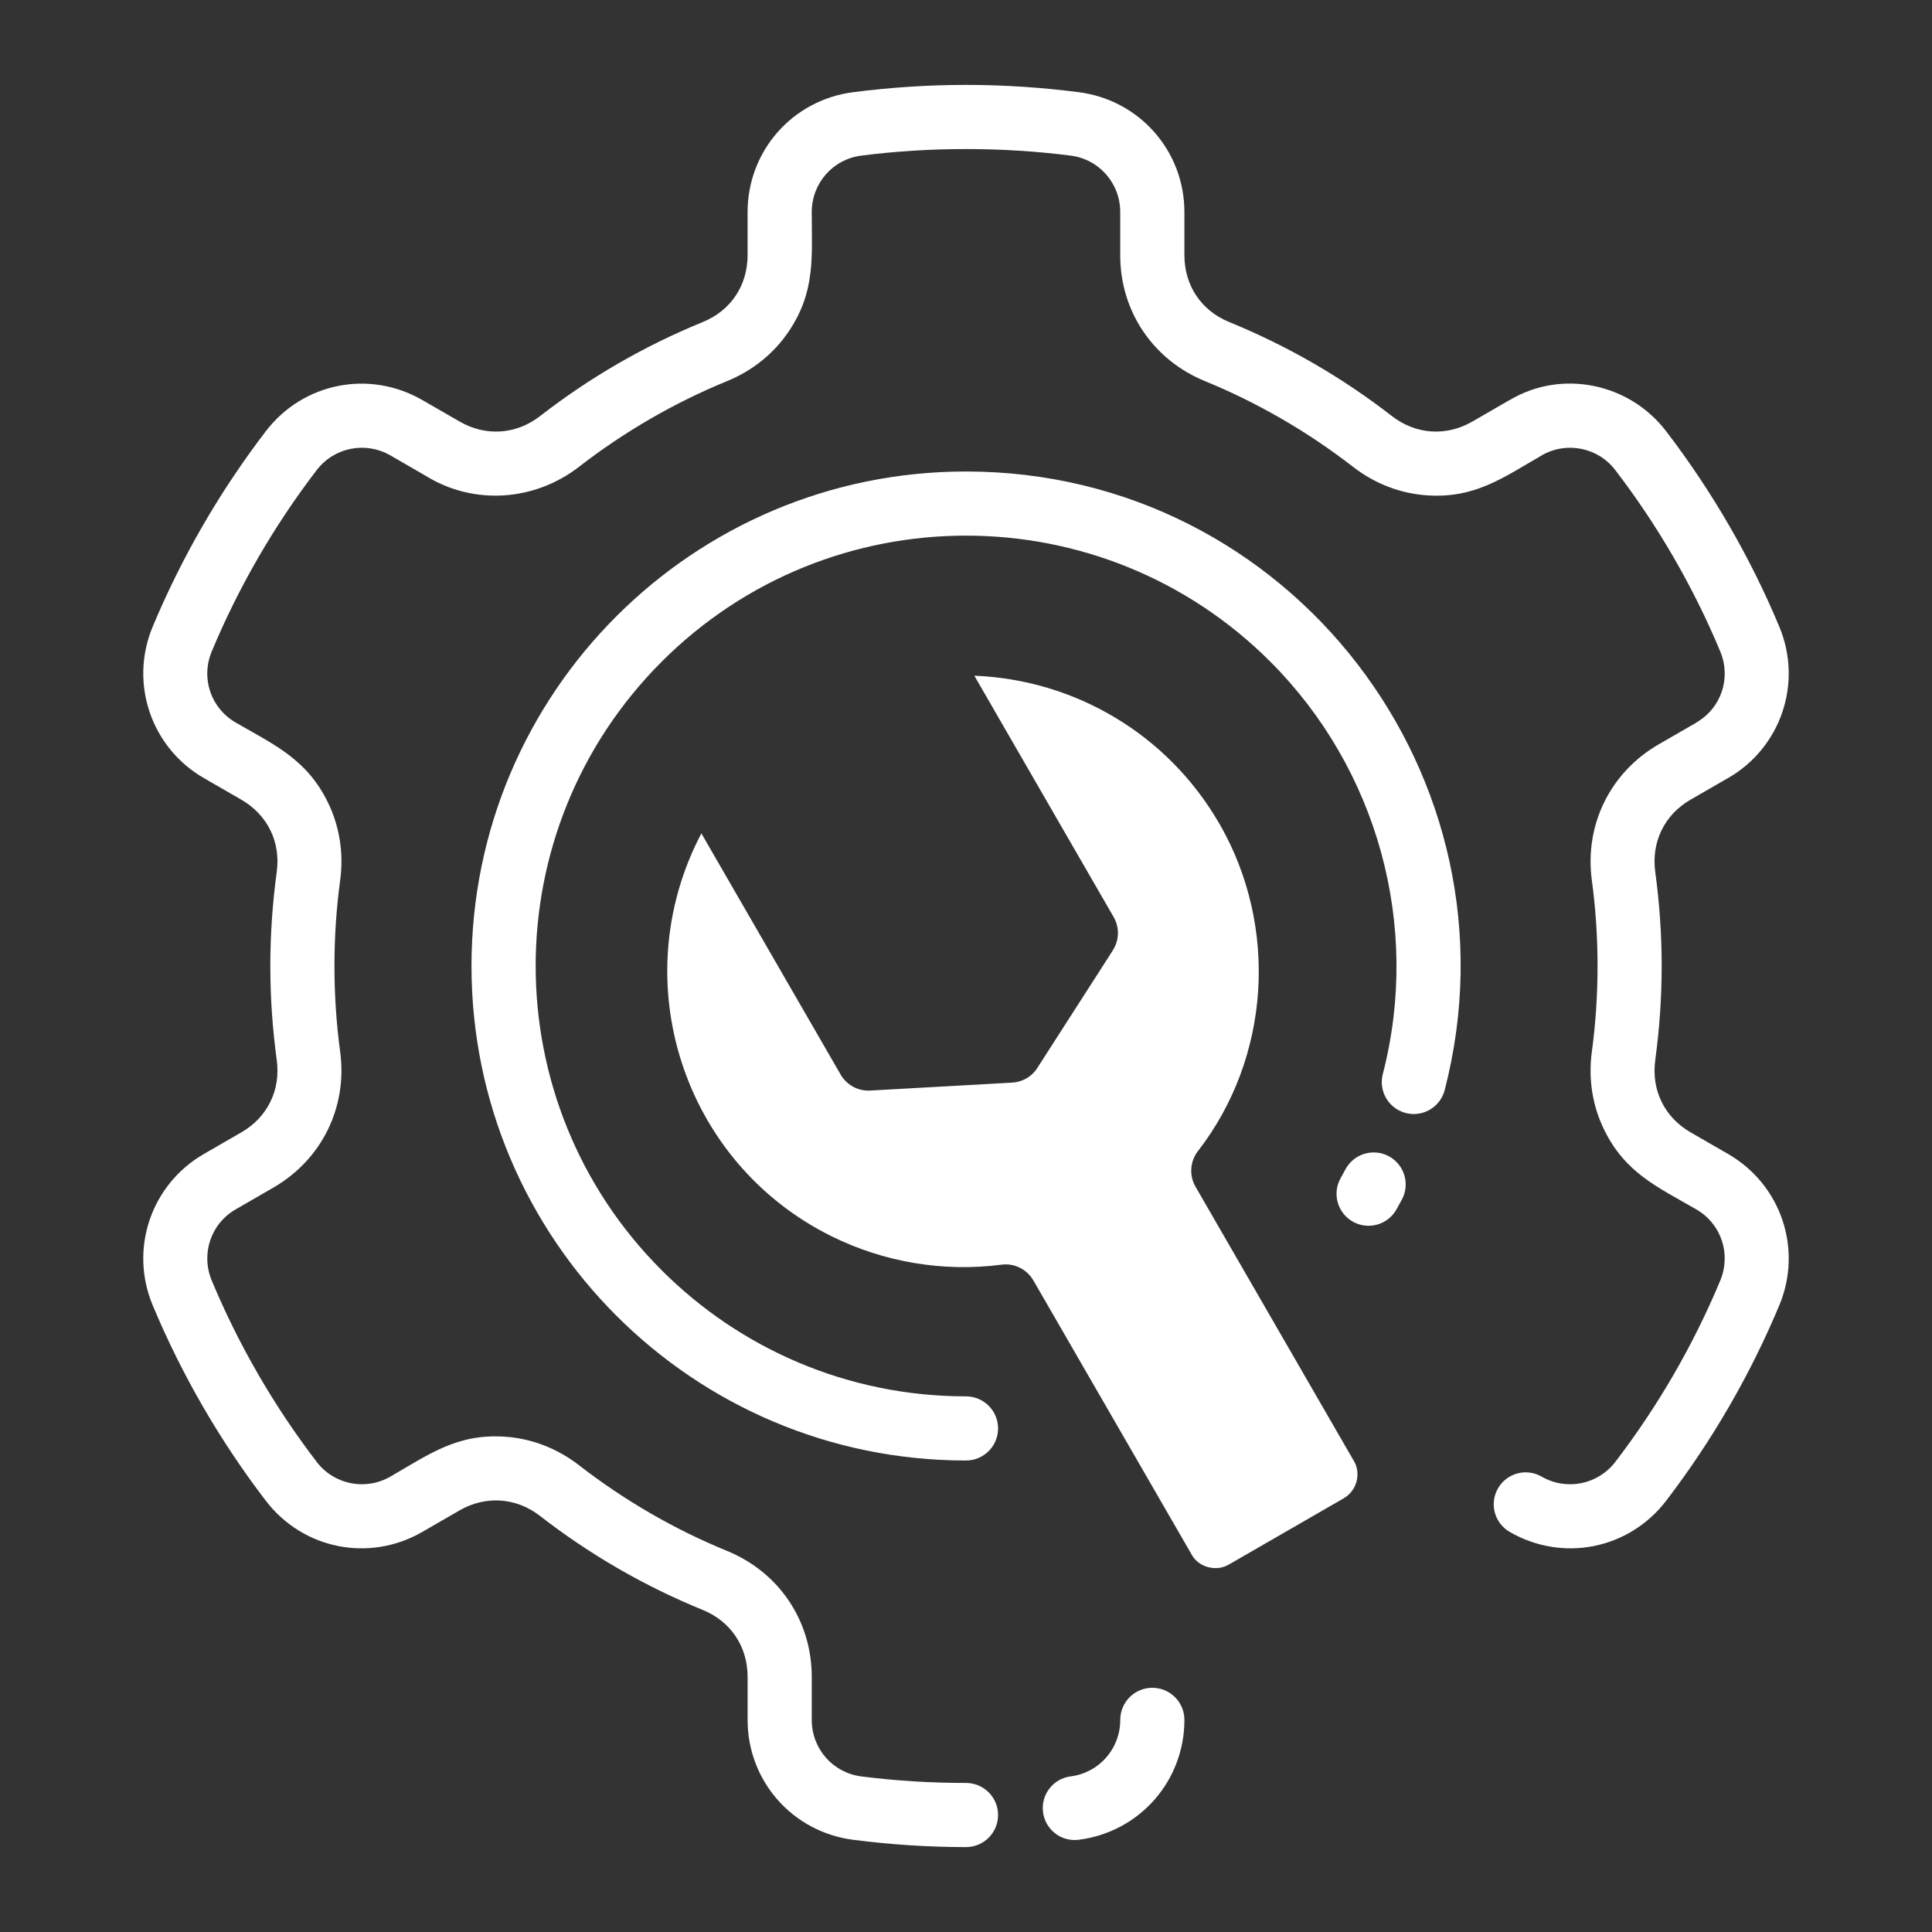 <?xml version="1.0" encoding="UTF-8"?> <svg xmlns="http://www.w3.org/2000/svg" version="1.2" viewBox="0 0 512 512" width="80" height="80"><rect x="0" y="0" width="512" height="512" fill="#333333" stroke="none"/><style> .s0 { fill: #ffffff } </style><g><path fill-rule="evenodd" class="s0" d="m396.98 394.43c2.33-4.05 7.5-5.45 11.55-3.12 6.59 3.8 14.92 2.15 19.55-3.9 11.28-14.74 20.61-30.83 27.79-48.01 2.95-7.08 0.29-15.08-6.35-18.91-10.37-5.99-18.79-9.66-24.38-21.05-3.08-6.27-4.28-13.41-3.28-20.76 2.01-14.82 2.01-30.53 0-45.35-2-14.72 4.86-28.65 17.73-36.08l9.91-5.72-0.01-0.02c6.68-3.85 9.34-11.82 6.38-18.9-7.18-17.19-16.51-33.28-27.79-48.02-4.62-6.04-12.94-7.69-19.52-3.91l0.01 0.01c-10.36 5.98-17.76 11.44-30.4 10.58-6.97-0.47-13.76-3.02-19.65-7.59-11.89-9.22-25.27-16.99-39.18-22.67-13.8-5.65-22.47-18.53-22.47-33.38v-11.42c0-7.66-5.6-14.01-13.13-14.97-18.09-2.32-37.4-2.32-55.48 0-7.54 0.96-13.14 7.31-13.14 14.97 0 11.97 1.03 21-6.06 31.57-3.89 5.79-9.49 10.4-16.4 13.23-13.92 5.69-27.29 13.45-39.18 22.67-11.83 9.18-27.94 10.27-40.59 2.46l-9.43-5.45c-6.58-3.8-14.92-2.14-19.54 3.9-11.28 14.74-20.61 30.83-27.79 48.01-2.96 7.09-0.3 15.06 6.38 18.91 10.15 5.87 18.74 9.63 24.35 21.06 3.07 6.26 4.28 13.41 3.28 20.76-2.01 14.82-2.01 30.52 0 45.34 2 14.73-4.86 28.65-17.73 36.08l-9.94 5.74c-6.63 3.83-9.3 11.83-6.34 18.91 7.18 17.18 16.51 33.27 27.79 48.01 4.62 6.05 12.96 7.7 19.54 3.9 10.35-5.97 17.75-11.43 30.36-10.57 6.97 0.47 13.77 3.02 19.65 7.58 11.89 9.23 25.27 17 39.19 22.68 13.8 5.65 22.46 18.53 22.46 33.38v11.41c0 7.67 5.6 14.01 13.13 14.98q13.57 1.73 27.75 1.73c4.69 0 8.5 3.81 8.5 8.5 0 4.69-3.81 8.5-8.5 8.5-9.87 0-19.86-0.65-29.87-1.93-16.13-2.07-28.01-15.6-28.01-31.78v-11.41c0-8.02-4.45-14.68-11.84-17.71-15.62-6.38-29.93-14.67-43.17-24.93-6.32-4.91-14.41-5.46-21.32-1.47l-9.89 5.71c-14.05 8.11-31.62 4.59-41.47-8.28-12.14-15.87-22.25-33.31-29.97-51.8-6.24-14.93-0.44-31.99 13.58-40.09l9.93-5.73c6.93-4 10.45-11.21 9.37-19.15-2.27-16.7-2.27-33.16 0-49.86 1.08-7.99-2.47-15.14-9.4-19.15l-9.93-5.73c-13.99-8.08-19.78-25.19-13.55-40.1 7.72-18.48 17.83-35.92 29.97-51.79 9.85-12.88 27.42-16.39 41.47-8.29l9.93 5.72c6.91 3.99 14.97 3.44 21.29-1.46 13.23-10.27 27.54-18.55 43.16-24.94 7.39-3.02 11.84-9.68 11.84-17.71v-11.41c0-16.19 11.88-29.71 28.01-31.78 20.09-2.57 39.65-2.57 59.73 0 16.13 2.07 28.02 15.59 28.02 31.78v11.41c0 8.03 4.45 14.69 11.84 17.71 15.61 6.39 29.92 14.67 43.16 24.94 6.32 4.9 14.37 5.45 21.29 1.46l9.9-5.72 0.01 0.02c13.64-8.16 31.61-4.64 41.48 8.27 12.14 15.87 22.26 33.31 29.98 51.79 6.23 14.91 0.44 32.02-13.55 40.09l-0.01-0.01-9.96 5.75c-6.93 4-10.44 11.21-9.36 19.14 2.27 16.71 2.27 33.17 0 49.87-1.08 7.94 2.43 15.15 9.36 19.15l9.94 5.73c14.02 8.09 19.82 25.16 13.58 40.09-7.72 18.49-17.84 35.93-29.98 51.8-9.85 12.87-27.41 16.39-41.46 8.28-4.05-2.33-5.45-7.5-3.12-11.55zm-14.12-105.55c-1.17 4.53-5.8 7.25-10.33 6.08-4.53-1.18-7.25-5.8-6.07-10.33 10.19-39.4-1.51-80.97-29.81-109.28-44.54-44.54-116.76-44.54-161.29 0-44.54 44.54-44.54 116.76 0 161.29 20.63 20.64 49.15 33.41 80.64 33.41 4.69 0 8.5 3.8 8.5 8.5 0 4.69-3.81 8.5-8.5 8.5-72.37 0-131.05-58.68-131.05-131.05 0-72.38 58.68-131.05 131.05-131.05 85.96 0 148.23 81.23 126.86 163.93zm-24.37 34.86c-4.07-2.32-5.5-7.49-3.19-11.56l1.27-2.31c2.22-4.12 7.36-5.67 11.49-3.45 4.12 2.22 5.67 7.36 3.45 11.49l-1.46 2.64c-2.31 4.07-7.49 5.5-11.56 3.19zm-135.8-39.12c1.52 2.77 4.54 4.57 7.9 4.39l37.4-2.09c2.71-0.08 5.34-1.45 6.91-3.9l20.03-31.19-0.01-0.01c1.65-2.58 1.84-5.96 0.21-8.79l-36.92-63.96c26.65 1.05 51.23 15.5 64.89 39.15h0.02c15.87 27.51 13.45 62.15-5.62 86.79-2.08 2.65-2.46 6.4-0.67 9.49l41.97 72.69h0.02c1.93 3.37 0.75 7.86-2.67 9.83l0.01 0.01-30.53 17.61c-3.45 1.99-8.06 0.62-9.82-2.65l-41.97-72.69h-0.01c-1.66-2.87-4.93-4.61-8.42-4.15-15.46 2.01-31.14-0.67-44.98-7.5-39.44-19.47-55.08-67.77-34.56-106.8zm63.18 202.94c-4.64 0.59-8.88-2.7-9.46-7.34-0.59-4.64 2.69-8.87 7.33-9.46 7.53-0.96 13.14-7.31 13.14-14.98 0-4.69 3.8-8.5 8.5-8.5 4.69 0 8.5 3.81 8.5 8.5 0 16.19-11.88 29.71-28.01 31.78zm29.94-75.57z"></path></g></svg> 